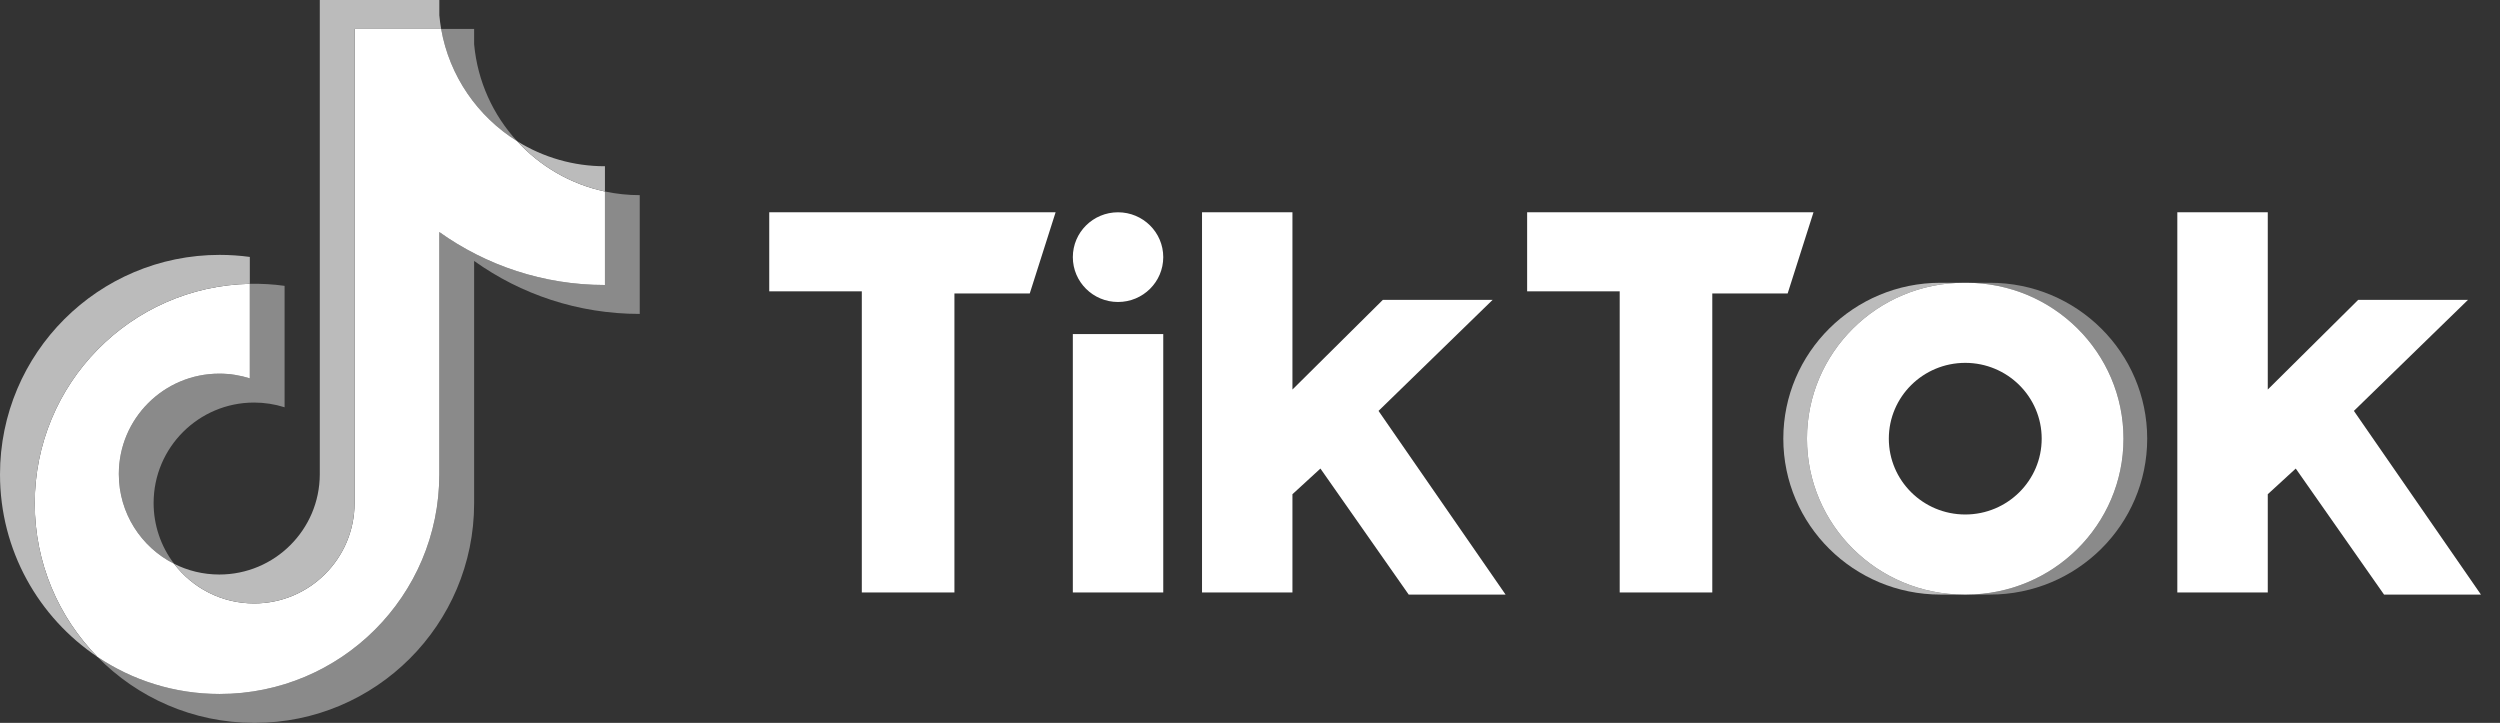 <svg xmlns="http://www.w3.org/2000/svg" width="83" height="24" viewBox="0 0 83 24" fill="none"><rect x="0" y="0" width="83" height="24" fill="#333333" stroke="none"/><g clip-path="url(#clip0_31_4390)"><path d="M15.741 8.663C17.29 9.771 19.189 10.422 21.239 10.422V6.479C20.851 6.479 20.464 6.438 20.084 6.358V9.462C18.034 9.462 16.136 8.811 14.586 7.703V15.751C14.586 19.777 11.321 23.04 7.293 23.04C5.79 23.04 4.394 22.586 3.233 21.807C4.558 23.16 6.405 24 8.448 24C12.476 24 15.741 20.737 15.741 16.711V8.663H15.741ZM17.165 4.685C16.373 3.82 15.853 2.703 15.741 1.467V0.96H14.646C14.922 2.53 15.861 3.872 17.165 4.685ZM5.781 18.718C5.338 18.138 5.099 17.429 5.1 16.699C5.1 14.858 6.594 13.365 8.436 13.365C8.78 13.365 9.121 13.418 9.448 13.521V9.49C9.066 9.437 8.68 9.415 8.294 9.423V12.561C7.967 12.458 7.625 12.405 7.282 12.405C5.439 12.405 3.946 13.898 3.946 15.739C3.946 17.041 4.692 18.169 5.781 18.718Z" fill="#8A8A8A"></path><path d="M14.585 7.703C16.136 8.81 18.034 9.462 20.084 9.462V6.358C18.939 6.114 17.926 5.516 17.165 4.685C15.861 3.872 14.921 2.53 14.646 0.96H11.772V16.711C11.765 18.547 10.274 20.034 8.436 20.034C7.352 20.034 6.39 19.517 5.78 18.718C4.691 18.169 3.945 17.041 3.945 15.739C3.945 13.898 5.438 12.405 7.281 12.405C7.634 12.405 7.974 12.46 8.293 12.561V9.423C4.337 9.505 1.154 12.736 1.154 16.711C1.154 18.695 1.947 20.493 3.233 21.807C4.393 22.586 5.79 23.04 7.293 23.04C11.32 23.04 14.585 19.777 14.585 15.751V7.703H14.585Z" fill="white"></path><path d="M20.084 6.358V5.519C19.052 5.52 18.041 5.231 17.165 4.685C17.94 5.533 18.961 6.118 20.084 6.358ZM14.646 0.96C14.62 0.81 14.6 0.659 14.586 0.507V0H10.617V15.751C10.611 17.587 9.12 19.074 7.281 19.074C6.741 19.074 6.232 18.946 5.78 18.718C6.39 19.517 7.352 20.034 8.436 20.034C10.274 20.034 11.765 18.547 11.772 16.711V0.96H14.646ZM8.294 9.423V8.53C7.962 8.485 7.628 8.462 7.293 8.462C3.265 8.462 0 11.725 0 15.751C0 18.275 1.283 20.499 3.233 21.807C1.947 20.493 1.155 18.695 1.155 16.711C1.155 12.737 4.337 9.505 8.294 9.423Z" fill="#BBBBBB"></path><path d="M66.068 19.74C68.95 19.74 71.287 17.422 71.287 14.564C71.287 11.706 68.95 9.388 66.068 9.388H65.282C68.164 9.388 70.501 11.706 70.501 14.564C70.501 17.422 68.164 19.74 65.282 19.74H66.068Z" fill="#8A8A8A"></path><path d="M65.211 9.388H64.425C61.543 9.388 59.206 11.706 59.206 14.564C59.206 17.422 61.543 19.74 64.425 19.74H65.211C62.328 19.74 59.992 17.422 59.992 14.564C59.992 11.706 62.328 9.388 65.211 9.388Z" fill="#BBBBBB"></path><path d="M25.539 7.048V9.672H28.612V19.669H31.687V9.743H34.188L35.046 7.048L25.539 7.048ZM50.701 7.048V9.672H53.774V19.669H56.848V9.743H59.35L60.208 7.048L50.701 7.048ZM35.618 8.537C35.618 7.715 36.289 7.048 37.118 7.048C37.948 7.048 38.62 7.715 38.62 8.537C38.62 9.359 37.949 10.026 37.118 10.026C36.289 10.026 35.618 9.359 35.618 8.537ZM35.618 11.09H38.62V19.669H35.618V11.09ZM39.907 7.048V19.669H42.909V16.408L43.838 15.556L46.769 19.74H49.985L45.767 13.642L49.556 9.955H45.911L42.909 12.933V7.048H39.907ZM72.287 7.048V19.669H75.29V16.408L76.219 15.556L79.15 19.74H82.367L78.149 13.642L81.938 9.955H78.293L75.29 12.933V7.048H72.287Z" fill="white"></path><path d="M65.282 19.74C68.164 19.74 70.5 17.422 70.5 14.564C70.5 11.706 68.164 9.388 65.282 9.388H65.21C62.328 9.388 59.992 11.706 59.992 14.564C59.992 17.422 62.328 19.74 65.21 19.74H65.282ZM62.709 14.564C62.709 13.174 63.845 12.047 65.247 12.047C66.647 12.047 67.784 13.174 67.784 14.564C67.784 15.954 66.647 17.081 65.247 17.081C63.845 17.081 62.709 15.954 62.709 14.564Z" fill="white"></path></g><defs><clipPath id="clip0_31_4390"><rect width="82.367" height="24" fill="white"></rect></clipPath></defs></svg>